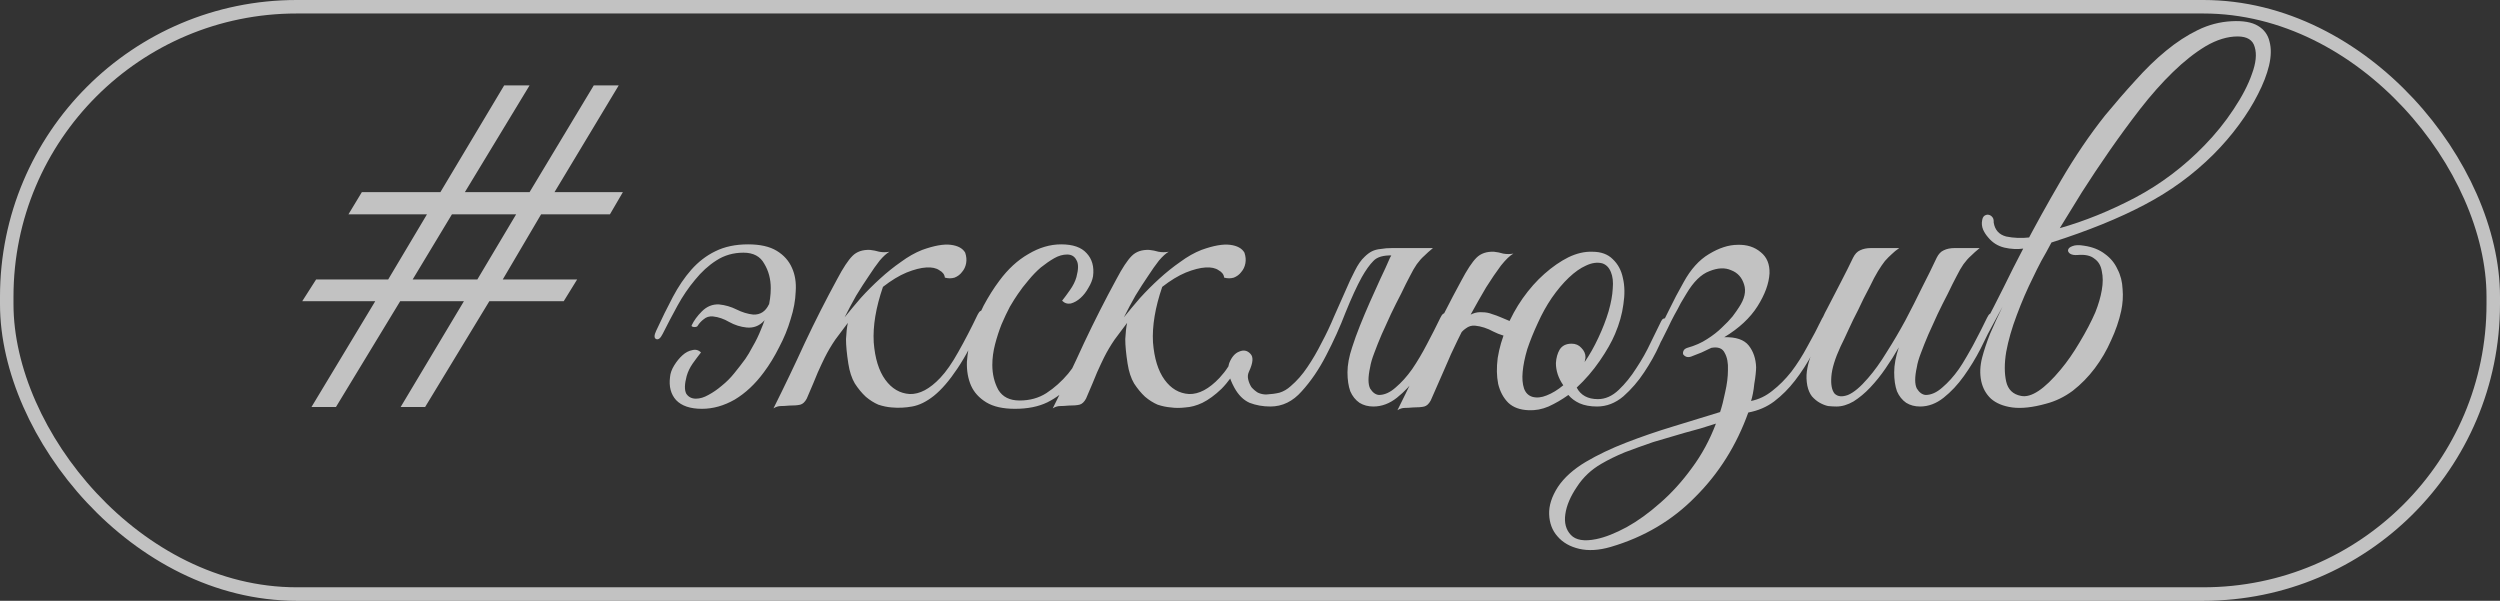 <?xml version="1.0" encoding="UTF-8"?> <svg xmlns="http://www.w3.org/2000/svg" width="129" height="31" viewBox="0 0 129 31" fill="none"><rect x="0" y="0" width="129" height="31" fill="#333333" stroke="none"/><rect x="0.348" y="0.348" width="128.304" height="30.304" rx="14.957" stroke="white" stroke-opacity="0.7" stroke-width="0.696"></rect><path d="M31.473 11.059H27.921L25.942 14.421H29.78L29.089 15.541H25.251L21.937 21H20.674L23.939 15.541H20.65L17.336 21H16.073L19.363 15.541H15.596L16.311 14.421H20.03L22.032 11.059H17.98L18.671 9.915H22.724L26.014 4.408H27.325L23.987 9.915H27.325L30.638 4.408H31.925L28.612 9.915H32.14L31.473 11.059ZM23.32 11.059L21.293 14.421H24.631L26.633 11.059H23.32ZM33.859 17.067C34.145 16.447 34.431 15.867 34.717 15.326C35.003 14.786 35.321 14.317 35.67 13.92C36.036 13.507 36.449 13.189 36.91 12.966C37.387 12.728 37.951 12.609 38.602 12.609C39.222 12.609 39.715 12.72 40.081 12.943C40.446 13.165 40.708 13.459 40.867 13.825C41.026 14.174 41.09 14.579 41.058 15.04C41.042 15.501 40.955 15.978 40.796 16.471C40.653 16.963 40.454 17.448 40.2 17.925C39.961 18.402 39.699 18.831 39.413 19.212C38.968 19.816 38.468 20.285 37.911 20.619C37.355 20.936 36.791 21.095 36.219 21.095C35.615 21.095 35.17 20.944 34.884 20.642C34.614 20.34 34.51 19.943 34.574 19.451C34.59 19.26 34.661 19.061 34.788 18.855C34.916 18.648 35.059 18.473 35.217 18.33C35.376 18.187 35.543 18.1 35.718 18.068C35.893 18.02 36.044 18.06 36.171 18.187C36.044 18.346 35.901 18.537 35.742 18.759C35.599 18.966 35.496 19.18 35.432 19.403C35.321 19.816 35.313 20.118 35.408 20.309C35.519 20.483 35.686 20.571 35.909 20.571C36.115 20.571 36.33 20.507 36.552 20.38C36.791 20.253 37.021 20.094 37.244 19.903C37.482 19.713 37.697 19.498 37.887 19.26C38.094 19.006 38.285 18.759 38.459 18.521C38.571 18.362 38.698 18.147 38.841 17.877C39 17.607 39.143 17.313 39.27 16.995C39.413 16.661 39.532 16.312 39.628 15.946C39.723 15.581 39.771 15.223 39.771 14.873C39.771 14.397 39.659 13.976 39.437 13.61C39.23 13.229 38.873 13.038 38.364 13.038C37.84 13.038 37.371 13.173 36.958 13.443C36.56 13.697 36.195 14.031 35.861 14.444C35.527 14.842 35.225 15.287 34.955 15.779C34.685 16.272 34.431 16.757 34.192 17.233C34.081 17.456 33.97 17.543 33.859 17.496C33.747 17.448 33.747 17.305 33.859 17.067ZM39.961 15.755C39.834 16.026 39.651 16.296 39.413 16.566C39.175 16.82 38.881 16.931 38.531 16.9C38.213 16.868 37.911 16.773 37.625 16.614C37.355 16.455 37.077 16.359 36.791 16.328C36.6 16.312 36.441 16.359 36.314 16.471C36.187 16.566 36.084 16.677 36.004 16.804C35.988 16.852 35.925 16.876 35.813 16.876C35.702 16.86 35.662 16.828 35.694 16.781C35.806 16.542 35.98 16.304 36.219 16.065C36.473 15.811 36.767 15.692 37.101 15.708C37.419 15.74 37.721 15.827 38.007 15.97C38.293 16.113 38.579 16.201 38.865 16.232C39.23 16.248 39.501 16.073 39.675 15.708C39.707 15.676 39.771 15.668 39.866 15.684C39.961 15.7 39.993 15.724 39.961 15.755ZM43.582 16.375C43.837 16.057 44.115 15.724 44.417 15.374C44.734 15.024 45.068 14.691 45.418 14.373C45.767 14.055 46.125 13.769 46.49 13.515C46.856 13.245 47.222 13.038 47.587 12.895C48.207 12.672 48.7 12.585 49.065 12.633C49.431 12.68 49.677 12.815 49.804 13.038C49.868 13.229 49.884 13.411 49.852 13.586C49.82 13.761 49.748 13.912 49.637 14.039C49.542 14.166 49.415 14.262 49.256 14.325C49.097 14.373 48.93 14.373 48.755 14.325C48.739 14.166 48.644 14.039 48.469 13.944C48.31 13.832 48.088 13.785 47.802 13.801C47.516 13.817 47.174 13.904 46.777 14.063C46.395 14.222 45.99 14.468 45.561 14.802C45.195 15.867 45.036 16.82 45.084 17.663C45.148 18.489 45.346 19.133 45.68 19.593C46.014 20.054 46.435 20.301 46.944 20.332C47.452 20.348 47.977 20.07 48.517 19.498C48.819 19.18 49.129 18.735 49.447 18.163C49.78 17.575 50.114 16.931 50.448 16.232C50.543 16.042 50.639 15.986 50.734 16.065C50.829 16.129 50.837 16.256 50.758 16.447C50.281 17.527 49.828 18.386 49.399 19.021C48.986 19.641 48.58 20.11 48.183 20.428C47.802 20.73 47.428 20.913 47.063 20.976C46.713 21.04 46.363 21.056 46.014 21.024C45.791 21.008 45.561 20.96 45.322 20.881C45.1 20.785 44.885 20.65 44.679 20.476C44.472 20.285 44.282 20.054 44.107 19.784C43.948 19.514 43.837 19.172 43.773 18.759C43.694 18.251 43.654 17.829 43.654 17.496C43.67 17.162 43.701 16.884 43.749 16.661C43.542 16.931 43.328 17.218 43.105 17.52C42.899 17.822 42.716 18.131 42.557 18.449C42.462 18.64 42.343 18.894 42.2 19.212C42.072 19.53 41.882 19.983 41.627 20.571C41.532 20.746 41.421 20.849 41.294 20.881C41.167 20.913 40.976 20.928 40.722 20.928C40.547 20.944 40.404 20.952 40.292 20.952C40.165 20.952 40.038 20.992 39.911 21.072C40.483 19.927 41.023 18.799 41.532 17.686C42.056 16.574 42.613 15.477 43.201 14.397C43.503 13.825 43.765 13.427 43.987 13.205C44.21 12.982 44.512 12.879 44.893 12.895C45.052 12.911 45.211 12.943 45.37 12.99C45.545 13.022 45.72 13.022 45.895 12.99C45.752 13.07 45.585 13.221 45.394 13.443C45.219 13.666 45.028 13.936 44.822 14.254C44.615 14.556 44.401 14.889 44.178 15.255C43.972 15.62 43.773 15.994 43.582 16.375ZM57.116 16.637C56.83 17.257 56.544 17.837 56.258 18.378C55.972 18.918 55.646 19.395 55.281 19.808C54.931 20.205 54.518 20.523 54.041 20.762C53.58 20.984 53.024 21.095 52.372 21.095C51.752 21.095 51.26 20.984 50.894 20.762C50.529 20.539 50.266 20.253 50.108 19.903C49.949 19.538 49.877 19.125 49.893 18.664C49.925 18.203 50.012 17.726 50.155 17.233C50.314 16.741 50.513 16.256 50.751 15.779C51.005 15.303 51.276 14.873 51.562 14.492C52.007 13.888 52.507 13.427 53.063 13.109C53.62 12.776 54.184 12.609 54.756 12.609C55.36 12.609 55.797 12.76 56.067 13.062C56.353 13.364 56.465 13.761 56.401 14.254C56.369 14.444 56.29 14.643 56.163 14.85C56.051 15.056 55.916 15.231 55.757 15.374C55.598 15.517 55.431 15.613 55.257 15.66C55.082 15.692 54.931 15.644 54.804 15.517C54.931 15.358 55.066 15.175 55.209 14.969C55.368 14.746 55.479 14.524 55.543 14.301C55.654 13.888 55.654 13.594 55.543 13.419C55.447 13.229 55.288 13.133 55.066 13.133C54.843 13.133 54.621 13.197 54.398 13.324C54.176 13.451 53.946 13.61 53.707 13.801C53.485 13.991 53.27 14.214 53.063 14.468C52.857 14.707 52.674 14.945 52.515 15.183C52.404 15.342 52.269 15.557 52.11 15.827C51.967 16.097 51.824 16.399 51.681 16.733C51.554 17.051 51.443 17.392 51.347 17.758C51.252 18.123 51.204 18.481 51.204 18.831C51.204 19.308 51.307 19.736 51.514 20.118C51.736 20.483 52.102 20.666 52.611 20.666C53.135 20.666 53.596 20.539 53.993 20.285C54.406 20.015 54.78 19.681 55.114 19.284C55.447 18.87 55.749 18.418 56.02 17.925C56.29 17.432 56.544 16.947 56.782 16.471C56.894 16.248 57.005 16.161 57.116 16.208C57.227 16.256 57.227 16.399 57.116 16.637ZM57.992 16.375C58.247 16.057 58.525 15.724 58.827 15.374C59.145 15.024 59.478 14.691 59.828 14.373C60.178 14.055 60.535 13.769 60.901 13.515C61.266 13.245 61.632 13.038 61.997 12.895C62.617 12.672 63.11 12.585 63.475 12.633C63.841 12.68 64.087 12.815 64.214 13.038C64.278 13.229 64.294 13.411 64.262 13.586C64.23 13.761 64.159 13.912 64.047 14.039C63.952 14.166 63.825 14.262 63.666 14.325C63.507 14.373 63.34 14.373 63.166 14.325C63.15 14.166 63.054 14.039 62.879 13.944C62.721 13.832 62.498 13.785 62.212 13.801C61.926 13.817 61.584 13.904 61.187 14.063C60.806 14.222 60.4 14.468 59.971 14.802C59.606 15.867 59.447 16.82 59.494 17.663C59.558 18.489 59.757 19.133 60.09 19.593C60.424 20.054 60.845 20.301 61.354 20.332C61.862 20.348 62.387 20.07 62.927 19.498C63.102 19.308 63.245 19.125 63.356 18.95C63.483 18.759 63.603 18.576 63.714 18.402C63.825 18.227 63.936 18.187 64.047 18.282C64.159 18.362 64.159 18.489 64.047 18.664C63.698 19.268 63.356 19.736 63.023 20.07C62.689 20.388 62.363 20.627 62.045 20.785C61.743 20.928 61.449 21.008 61.163 21.024C60.893 21.056 60.647 21.056 60.424 21.024C60.202 21.008 59.971 20.96 59.733 20.881C59.51 20.785 59.296 20.65 59.089 20.476C58.883 20.285 58.692 20.054 58.517 19.784C58.358 19.514 58.247 19.172 58.183 18.759C58.104 18.251 58.064 17.829 58.064 17.496C58.08 17.162 58.112 16.884 58.159 16.661C57.953 16.931 57.738 17.218 57.516 17.52C57.309 17.822 57.126 18.131 56.967 18.449C56.872 18.64 56.753 18.894 56.61 19.212C56.483 19.53 56.292 19.983 56.038 20.571C55.942 20.746 55.831 20.849 55.704 20.881C55.577 20.913 55.386 20.928 55.132 20.928C54.957 20.944 54.814 20.952 54.703 20.952C54.576 20.952 54.449 20.992 54.321 21.072C54.894 19.927 55.434 18.799 55.942 17.686C56.467 16.574 57.023 15.477 57.611 14.397C57.913 13.825 58.175 13.427 58.398 13.205C58.62 12.982 58.922 12.879 59.304 12.895C59.463 12.911 59.621 12.943 59.78 12.99C59.955 13.022 60.13 13.022 60.305 12.99C60.162 13.07 59.995 13.221 59.804 13.443C59.629 13.666 59.439 13.936 59.232 14.254C59.026 14.556 58.811 14.889 58.589 15.255C58.382 15.62 58.183 15.994 57.992 16.375ZM71.724 13.3C71.819 13.109 71.938 12.982 72.081 12.919C72.24 12.839 72.431 12.8 72.653 12.8H73.941C73.766 12.943 73.615 13.078 73.488 13.205C73.361 13.316 73.233 13.459 73.106 13.634C72.995 13.793 72.876 13.999 72.749 14.254C72.621 14.492 72.471 14.794 72.296 15.159C72.121 15.493 71.946 15.843 71.771 16.208C71.612 16.558 71.453 16.908 71.294 17.257C71.151 17.591 71.024 17.909 70.913 18.211C70.802 18.497 70.73 18.743 70.698 18.95C70.587 19.458 70.587 19.824 70.698 20.047C70.826 20.253 70.977 20.364 71.151 20.38C71.438 20.38 71.724 20.253 72.01 19.999C72.312 19.744 72.598 19.427 72.868 19.045C73.138 18.648 73.392 18.219 73.631 17.758C73.885 17.281 74.115 16.828 74.322 16.399C74.417 16.192 74.521 16.121 74.632 16.185C74.759 16.232 74.767 16.375 74.656 16.614C74.465 17.027 74.243 17.488 73.988 17.996C73.734 18.489 73.448 18.958 73.13 19.403C72.812 19.848 72.463 20.221 72.081 20.523C71.7 20.825 71.294 20.976 70.865 20.976C70.595 20.976 70.357 20.913 70.15 20.785C69.944 20.642 69.785 20.444 69.674 20.189C69.578 19.919 69.53 19.593 69.53 19.212C69.53 18.831 69.61 18.402 69.769 17.925C69.88 17.575 70.015 17.202 70.174 16.804C70.333 16.407 70.5 16.01 70.675 15.613C70.865 15.199 71.048 14.794 71.223 14.397C71.414 13.999 71.581 13.634 71.724 13.3ZM66.598 19.927C66.916 19.657 67.202 19.331 67.457 18.95C67.727 18.553 67.973 18.131 68.195 17.686C68.434 17.241 68.648 16.788 68.839 16.328C69.046 15.867 69.236 15.438 69.411 15.04C69.586 14.627 69.753 14.27 69.912 13.968C70.071 13.65 70.238 13.411 70.412 13.252C70.54 13.125 70.667 13.03 70.794 12.966C70.921 12.903 71.072 12.863 71.247 12.847C71.422 12.815 71.62 12.8 71.843 12.8C72.081 12.8 72.375 12.8 72.725 12.8C72.788 12.8 72.796 12.823 72.749 12.871C72.701 12.903 72.629 12.943 72.534 12.99C72.439 13.038 72.32 13.086 72.177 13.133C72.049 13.165 71.938 13.181 71.843 13.181C71.382 13.165 71.056 13.26 70.865 13.467C70.675 13.658 70.476 13.936 70.269 14.301C70.015 14.762 69.737 15.366 69.435 16.113C69.149 16.86 68.815 17.599 68.434 18.33C68.068 19.045 67.647 19.665 67.17 20.189C66.71 20.714 66.169 20.976 65.549 20.976C65.168 20.976 64.81 20.913 64.477 20.785C64.159 20.642 63.897 20.38 63.69 19.999C63.404 19.474 63.316 19.053 63.428 18.735C63.555 18.418 63.73 18.219 63.952 18.139C64.175 18.044 64.365 18.084 64.524 18.259C64.683 18.418 64.659 18.719 64.453 19.164C64.389 19.292 64.373 19.427 64.405 19.57C64.437 19.713 64.493 19.848 64.572 19.975C64.667 20.086 64.779 20.181 64.906 20.261C65.049 20.325 65.192 20.356 65.335 20.356C65.605 20.34 65.835 20.309 66.026 20.261C66.233 20.197 66.424 20.086 66.598 19.927ZM86.078 16.781C85.983 17.003 85.832 17.345 85.625 17.806C85.418 18.267 85.156 18.735 84.838 19.212C84.536 19.673 84.179 20.086 83.766 20.452C83.352 20.801 82.899 20.976 82.407 20.976C82.057 20.976 81.755 20.921 81.501 20.809C81.262 20.698 81.072 20.555 80.929 20.38C80.595 20.619 80.253 20.817 79.904 20.976C79.57 21.119 79.228 21.183 78.879 21.167C78.434 21.151 78.084 21.024 77.83 20.785C77.575 20.531 77.401 20.205 77.305 19.808C77.226 19.411 77.218 18.966 77.281 18.473C77.361 17.965 77.512 17.448 77.734 16.924C77.957 16.383 78.235 15.875 78.569 15.398C78.918 14.905 79.292 14.484 79.689 14.134C80.102 13.769 80.516 13.483 80.929 13.276C81.358 13.07 81.771 12.974 82.168 12.99C82.613 12.99 82.963 13.117 83.217 13.372C83.487 13.626 83.662 13.952 83.742 14.349C83.837 14.746 83.845 15.199 83.766 15.708C83.702 16.201 83.559 16.709 83.336 17.233C83.162 17.647 82.899 18.108 82.55 18.616C82.2 19.125 81.803 19.586 81.358 19.999C81.564 20.396 81.93 20.595 82.454 20.595C82.836 20.595 83.193 20.436 83.527 20.118C83.861 19.8 84.163 19.427 84.433 18.998C84.719 18.569 84.965 18.131 85.172 17.686C85.394 17.226 85.577 16.852 85.72 16.566C85.784 16.439 85.879 16.399 86.006 16.447C86.133 16.494 86.157 16.606 86.078 16.781ZM82.669 13.586C82.415 13.523 82.136 13.562 81.835 13.705C81.549 13.832 81.254 14.039 80.953 14.325C80.651 14.611 80.357 14.961 80.07 15.374C79.8 15.771 79.562 16.201 79.355 16.661C79.133 17.138 78.95 17.591 78.807 18.02C78.68 18.449 78.6 18.839 78.569 19.188C78.537 19.522 78.561 19.808 78.64 20.047C78.72 20.269 78.863 20.412 79.069 20.476C79.292 20.539 79.538 20.515 79.808 20.404C80.094 20.293 80.38 20.118 80.666 19.88C80.412 19.514 80.285 19.133 80.285 18.735C80.301 18.465 80.365 18.235 80.476 18.044C80.603 17.837 80.809 17.734 81.096 17.734C81.302 17.734 81.469 17.806 81.596 17.949C81.739 18.092 81.811 18.251 81.811 18.425C81.811 18.473 81.803 18.521 81.787 18.569C81.787 18.6 81.779 18.64 81.763 18.688C82.017 18.322 82.256 17.901 82.478 17.424C82.701 16.947 82.876 16.494 83.003 16.065C83.13 15.62 83.201 15.231 83.217 14.897C83.249 14.548 83.217 14.262 83.122 14.039C83.026 13.801 82.876 13.65 82.669 13.586ZM75.207 17.567C75.112 17.774 75.033 17.941 74.969 18.068C74.905 18.195 74.834 18.354 74.754 18.545C74.675 18.735 74.564 18.99 74.421 19.308C74.278 19.625 74.079 20.078 73.825 20.666C73.729 20.841 73.618 20.944 73.491 20.976C73.364 21.008 73.173 21.024 72.919 21.024C72.744 21.04 72.601 21.048 72.49 21.048C72.363 21.048 72.236 21.087 72.108 21.167C72.68 20.023 73.221 18.894 73.729 17.782C74.254 16.669 74.81 15.573 75.398 14.492C75.7 13.92 75.962 13.523 76.185 13.3C76.407 13.078 76.709 12.974 77.091 12.99C77.25 13.006 77.409 13.038 77.567 13.086C77.742 13.117 77.917 13.117 78.092 13.086C77.917 13.181 77.703 13.387 77.448 13.705C77.21 14.023 76.956 14.397 76.685 14.826C76.431 15.255 76.169 15.716 75.899 16.208C75.644 16.685 75.414 17.138 75.207 17.567ZM79.57 16.137C79.443 16.439 79.244 16.733 78.974 17.019C78.704 17.305 78.386 17.432 78.02 17.4C77.703 17.369 77.385 17.273 77.067 17.114C76.749 16.939 76.431 16.836 76.113 16.804C75.939 16.788 75.779 16.836 75.636 16.947C75.493 17.043 75.382 17.162 75.303 17.305C75.303 17.337 75.279 17.361 75.231 17.377C75.184 17.377 75.136 17.377 75.088 17.377C75.04 17.361 75.001 17.353 74.969 17.353C74.937 17.337 74.929 17.313 74.945 17.281C75.009 17.138 75.096 16.995 75.207 16.852C75.319 16.709 75.438 16.582 75.565 16.471C75.692 16.343 75.835 16.248 75.994 16.185C76.153 16.121 76.32 16.097 76.495 16.113C76.669 16.113 76.836 16.145 76.995 16.208C77.154 16.256 77.305 16.312 77.448 16.375C77.607 16.439 77.758 16.502 77.901 16.566C78.06 16.614 78.219 16.645 78.378 16.661C78.6 16.693 78.775 16.661 78.902 16.566C79.045 16.455 79.157 16.312 79.236 16.137C79.268 16.089 79.339 16.073 79.451 16.089C79.562 16.089 79.602 16.105 79.57 16.137ZM94.359 16.614C94.089 17.17 93.811 17.71 93.524 18.235C93.254 18.743 92.952 19.212 92.619 19.641C92.301 20.054 91.943 20.412 91.546 20.714C91.164 21 90.719 21.191 90.211 21.286C89.607 22.971 88.701 24.417 87.493 25.625C86.301 26.848 84.839 27.715 83.107 28.223C82.503 28.398 81.963 28.43 81.486 28.319C81.009 28.207 80.636 27.993 80.365 27.675C80.095 27.373 79.952 26.991 79.936 26.531C79.921 26.086 80.072 25.617 80.389 25.124C80.707 24.647 81.184 24.218 81.82 23.837C82.439 23.471 83.139 23.137 83.918 22.836C84.696 22.534 85.507 22.256 86.349 22.001C87.191 21.747 87.994 21.501 88.757 21.262C88.852 20.976 88.939 20.634 89.019 20.237C89.114 19.824 89.162 19.442 89.162 19.093C89.178 18.727 89.122 18.433 88.995 18.211C88.884 17.973 88.653 17.885 88.304 17.949C88.145 18.028 87.978 18.108 87.803 18.187C87.628 18.251 87.446 18.322 87.255 18.402C87.159 18.433 87.072 18.433 86.993 18.402C86.929 18.37 86.881 18.33 86.85 18.282C86.834 18.219 86.842 18.155 86.874 18.092C86.905 18.028 86.969 17.98 87.064 17.949C87.462 17.837 87.803 17.686 88.089 17.496C88.391 17.305 88.645 17.106 88.852 16.9C89.075 16.693 89.257 16.502 89.4 16.328C89.543 16.137 89.655 15.978 89.734 15.851C90.02 15.422 90.108 15.032 89.996 14.683C89.885 14.317 89.663 14.071 89.329 13.944C89.011 13.801 88.638 13.817 88.208 13.991C87.779 14.15 87.382 14.54 87.016 15.159C86.937 15.287 86.842 15.446 86.73 15.636C86.635 15.827 86.524 16.034 86.397 16.256C86.285 16.463 86.174 16.685 86.063 16.924C85.952 17.146 85.848 17.353 85.753 17.543C85.658 17.75 85.554 17.829 85.443 17.782C85.332 17.718 85.34 17.551 85.467 17.281C85.689 16.868 85.912 16.431 86.135 15.97C86.357 15.509 86.603 15.04 86.874 14.564C87.239 13.896 87.676 13.411 88.185 13.109C88.709 12.791 89.202 12.633 89.663 12.633C90.139 12.617 90.537 12.744 90.855 13.014C91.172 13.268 91.323 13.634 91.307 14.111C91.276 14.635 91.069 15.199 90.688 15.803C90.306 16.407 89.734 16.939 88.971 17.4C89.575 17.384 89.996 17.527 90.235 17.829C90.473 18.131 90.6 18.505 90.616 18.95C90.616 19.029 90.608 19.148 90.592 19.308C90.576 19.466 90.553 19.633 90.521 19.808C90.505 19.983 90.481 20.15 90.449 20.309C90.418 20.468 90.386 20.595 90.354 20.69C90.751 20.611 91.117 20.436 91.451 20.166C91.8 19.895 92.126 19.57 92.428 19.188C92.73 18.791 93.008 18.354 93.262 17.877C93.532 17.4 93.787 16.916 94.025 16.423C94.136 16.216 94.248 16.137 94.359 16.185C94.47 16.232 94.47 16.375 94.359 16.614ZM88.542 21.858C88.018 22.033 87.477 22.192 86.921 22.335C86.365 22.494 85.825 22.653 85.3 22.812C84.791 22.987 84.307 23.161 83.846 23.336C83.385 23.527 82.98 23.726 82.63 23.932C82.106 24.234 81.685 24.631 81.367 25.124C81.033 25.617 80.834 26.086 80.771 26.531C80.707 26.976 80.802 27.333 81.057 27.603C81.311 27.873 81.748 27.945 82.368 27.818C82.829 27.723 83.353 27.516 83.941 27.198C84.513 26.88 85.086 26.467 85.658 25.958C86.246 25.45 86.794 24.846 87.302 24.147C87.811 23.463 88.224 22.701 88.542 21.858ZM102.865 16.614C102.674 17.027 102.452 17.488 102.197 17.996C101.943 18.489 101.657 18.958 101.339 19.403C101.021 19.848 100.672 20.221 100.29 20.523C99.909 20.825 99.504 20.976 99.075 20.976C98.804 20.976 98.566 20.913 98.359 20.785C98.153 20.642 97.994 20.444 97.883 20.189C97.787 19.919 97.74 19.593 97.74 19.212C97.74 18.831 97.819 18.402 97.978 17.925C97.771 18.29 97.541 18.656 97.287 19.021C97.048 19.371 96.786 19.697 96.5 19.999C96.23 20.285 95.944 20.523 95.642 20.714C95.34 20.889 95.046 20.976 94.76 20.976C94.633 20.976 94.49 20.968 94.331 20.952C94.188 20.921 94.045 20.865 93.902 20.785C93.759 20.706 93.624 20.595 93.496 20.452C93.385 20.309 93.306 20.126 93.258 19.903C93.21 19.649 93.202 19.403 93.234 19.164C93.266 18.926 93.322 18.696 93.401 18.473C93.496 18.235 93.6 18.012 93.711 17.806C93.838 17.583 93.957 17.361 94.069 17.138C93.989 17.138 93.909 17.114 93.83 17.067C93.766 17.019 93.774 16.916 93.854 16.757C93.933 16.63 94.005 16.494 94.069 16.352C94.132 16.208 94.204 16.065 94.283 15.922C94.521 15.461 94.76 15.001 94.998 14.54C95.237 14.079 95.443 13.666 95.618 13.3C95.713 13.109 95.832 12.982 95.975 12.919C96.135 12.839 96.325 12.8 96.548 12.8H98.002C97.859 12.895 97.732 12.998 97.62 13.109C97.509 13.205 97.39 13.324 97.263 13.467C97.152 13.61 97.032 13.785 96.905 13.991C96.778 14.198 96.635 14.468 96.476 14.802C96.254 15.215 96.055 15.613 95.88 15.994C95.705 16.328 95.538 16.669 95.38 17.019C95.221 17.369 95.086 17.655 94.974 17.877C94.688 18.497 94.529 19.013 94.498 19.427C94.466 19.84 94.521 20.134 94.664 20.309C94.823 20.468 95.054 20.491 95.356 20.38C95.658 20.253 95.999 19.967 96.381 19.522C96.715 19.141 97.04 18.688 97.358 18.163C97.692 17.639 98.01 17.098 98.312 16.542C98.614 15.97 98.9 15.406 99.17 14.85C99.456 14.293 99.71 13.777 99.933 13.3C100.028 13.109 100.147 12.982 100.29 12.919C100.449 12.839 100.64 12.8 100.862 12.8H102.15C101.975 12.943 101.824 13.078 101.697 13.205C101.57 13.316 101.443 13.459 101.315 13.634C101.204 13.793 101.085 13.999 100.958 14.254C100.831 14.492 100.68 14.794 100.505 15.159C100.33 15.493 100.155 15.843 99.98 16.208C99.822 16.558 99.663 16.908 99.504 17.257C99.361 17.591 99.234 17.909 99.122 18.211C99.011 18.497 98.939 18.743 98.908 18.95C98.796 19.458 98.796 19.824 98.908 20.047C99.035 20.253 99.186 20.364 99.361 20.38C99.647 20.38 99.933 20.253 100.219 19.999C100.521 19.744 100.807 19.427 101.077 19.045C101.347 18.648 101.601 18.219 101.84 17.758C102.094 17.281 102.325 16.828 102.531 16.399C102.627 16.192 102.73 16.121 102.841 16.185C102.968 16.232 102.976 16.375 102.865 16.614ZM106.284 11.774C107.571 11.409 108.866 10.884 110.17 10.201C111.489 9.502 112.681 8.604 113.745 7.507C114.318 6.919 114.818 6.299 115.247 5.648C115.692 4.98 116.01 4.369 116.201 3.812C116.407 3.256 116.455 2.795 116.344 2.43C116.248 2.064 115.954 1.881 115.462 1.881C114.937 1.881 114.389 2.048 113.817 2.382C113.261 2.716 112.697 3.161 112.124 3.717C111.552 4.273 110.988 4.909 110.432 5.624C109.892 6.323 109.367 7.038 108.858 7.77C108.35 8.501 107.873 9.216 107.428 9.915C106.999 10.614 106.618 11.234 106.284 11.774ZM104.401 12.823C104.989 11.695 105.64 10.519 106.355 9.295C107.071 8.071 107.825 6.959 108.62 5.958C109.145 5.322 109.669 4.718 110.193 4.146C110.718 3.558 111.242 3.049 111.767 2.62C112.307 2.175 112.855 1.818 113.412 1.548C113.968 1.277 114.548 1.126 115.152 1.095C115.74 1.063 116.193 1.142 116.511 1.333C116.829 1.524 117.027 1.794 117.107 2.144C117.202 2.493 117.194 2.906 117.083 3.383C116.972 3.844 116.781 4.337 116.511 4.861C116.256 5.37 115.931 5.894 115.533 6.435C115.136 6.975 114.699 7.483 114.222 7.96C113.189 8.993 112.005 9.859 110.67 10.559C109.351 11.258 107.746 11.909 105.855 12.513C105.68 12.847 105.505 13.165 105.33 13.467C105.171 13.769 105.028 14.055 104.901 14.325C104.599 14.929 104.321 15.573 104.067 16.256C103.813 16.924 103.63 17.559 103.519 18.163C103.423 18.751 103.423 19.26 103.519 19.689C103.614 20.102 103.868 20.348 104.281 20.428C104.806 20.539 105.489 20.086 106.332 19.069C106.665 18.672 106.991 18.203 107.309 17.663C107.643 17.106 107.913 16.59 108.12 16.113C108.278 15.716 108.39 15.334 108.453 14.969C108.517 14.603 108.517 14.277 108.453 13.991C108.406 13.705 108.278 13.491 108.072 13.348C107.881 13.189 107.595 13.125 107.214 13.157C107.039 13.173 106.904 13.149 106.808 13.086C106.729 13.022 106.697 12.958 106.713 12.895C106.729 12.815 106.8 12.752 106.928 12.704C107.071 12.641 107.277 12.633 107.547 12.68C107.976 12.744 108.334 12.887 108.62 13.109C108.906 13.316 109.121 13.578 109.264 13.896C109.423 14.198 109.51 14.54 109.526 14.921C109.558 15.287 109.534 15.66 109.454 16.042C109.343 16.55 109.168 17.059 108.93 17.567C108.708 18.076 108.429 18.553 108.096 18.998C107.762 19.442 107.381 19.832 106.951 20.166C106.522 20.483 106.061 20.706 105.569 20.833C104.885 21.024 104.305 21.087 103.829 21.024C103.368 20.96 103.002 20.809 102.732 20.571C102.478 20.332 102.311 20.031 102.231 19.665C102.152 19.284 102.168 18.878 102.279 18.449C102.374 18.084 102.509 17.678 102.684 17.233C102.875 16.788 103.09 16.32 103.328 15.827C102.772 16.876 102.287 17.766 101.874 18.497C101.461 19.212 101.135 19.681 100.896 19.903C100.801 19.983 100.73 19.983 100.682 19.903C100.618 19.808 100.626 19.705 100.706 19.593C100.944 19.276 101.206 18.87 101.492 18.378C101.778 17.885 102.08 17.345 102.398 16.757C102.716 16.153 103.042 15.517 103.376 14.85C103.709 14.166 104.051 13.491 104.401 12.823ZM104.448 12.823C104.099 12.871 103.757 12.855 103.423 12.776C103.09 12.696 102.811 12.521 102.589 12.251C102.478 12.124 102.39 11.989 102.327 11.846C102.263 11.687 102.247 11.528 102.279 11.369C102.295 11.258 102.335 11.178 102.398 11.131C102.478 11.083 102.549 11.067 102.613 11.083C102.692 11.099 102.756 11.139 102.803 11.202C102.851 11.25 102.875 11.329 102.875 11.441V11.488C102.939 11.87 103.153 12.108 103.519 12.204C103.9 12.283 104.305 12.299 104.734 12.251L104.448 12.823Z" fill="white" fill-opacity="0.7"></path></svg> 
